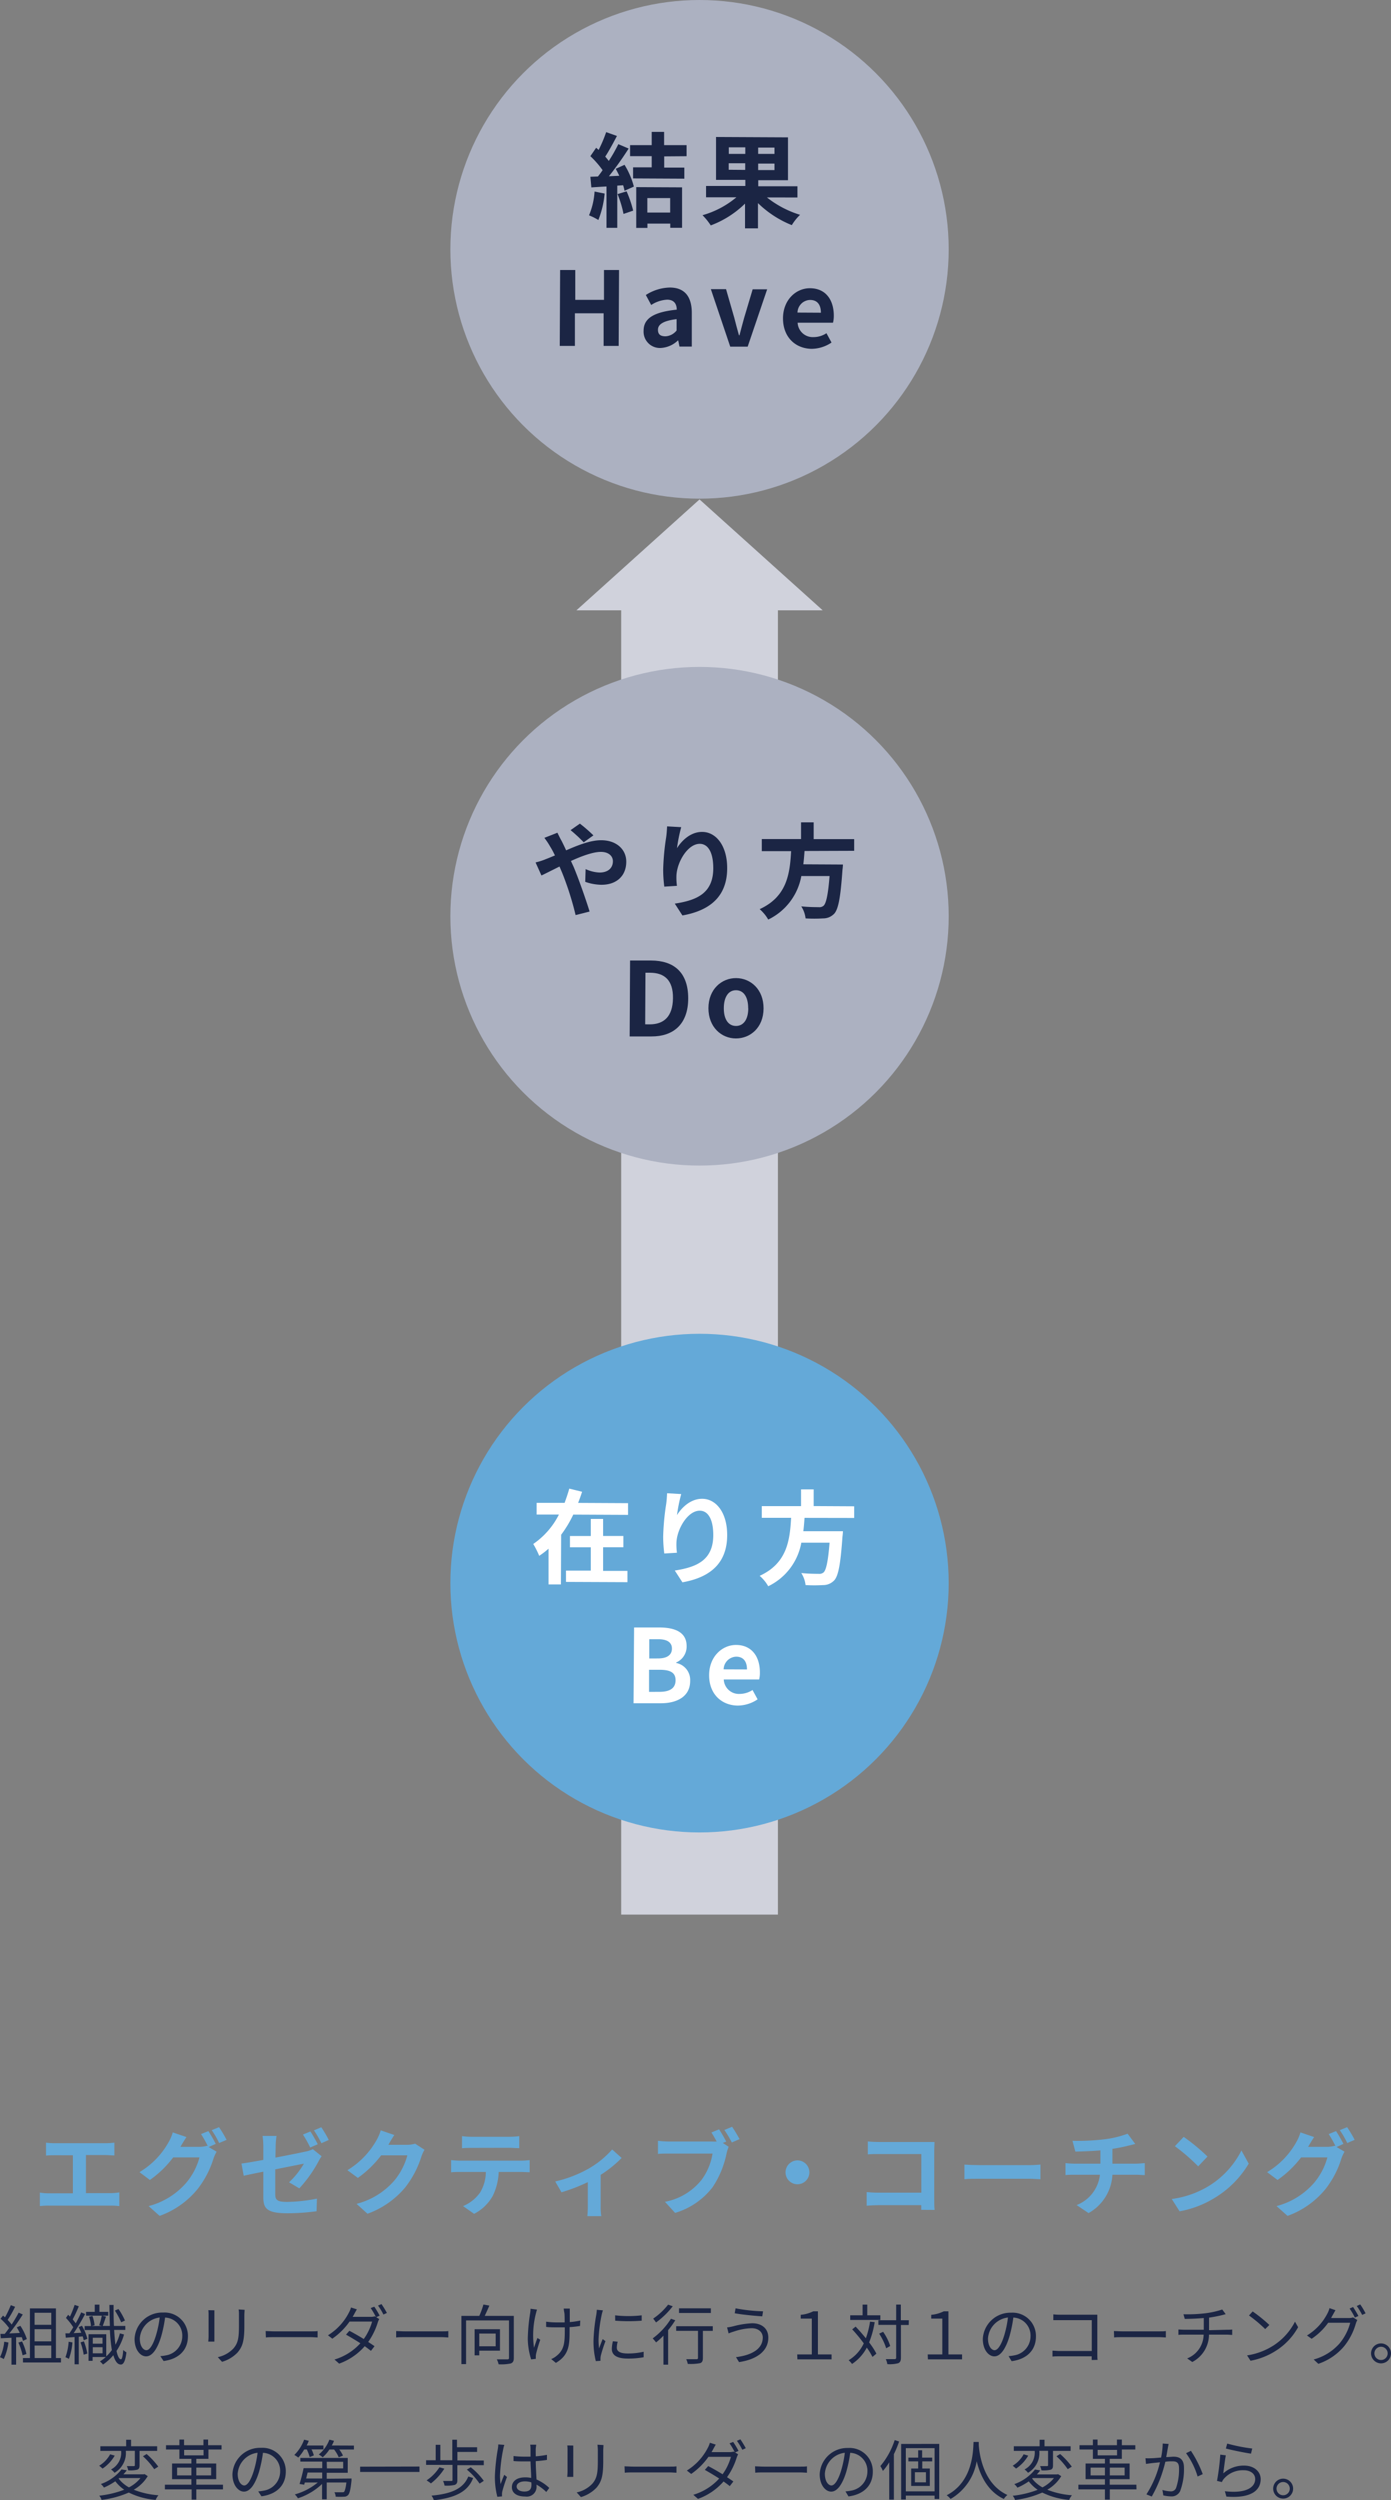 <svg xmlns="http://www.w3.org/2000/svg" width="298.45" height="536.04" viewBox="0 0 298.45 536.04"><rect x="0" y="0" width="298.45" height="536.04" fill="#808080" stroke="none"/><defs><style>.cls-1{fill:#d0d2dc;}.cls-2{fill:#64a9d8;}.cls-3{fill:#fff;}.cls-4{fill:#acb1c1;}.cls-5{fill:#1b2544;}</style></defs><g id="レイヤー_2" data-name="レイヤー 2"><g id="アウトライン"><rect class="cls-1" x="133.28" y="128.94" width="33.63" height="281.56"/><polygon class="cls-1" points="150.09 107.08 123.67 130.86 176.52 130.86 150.09 107.08"/><circle class="cls-2" cx="150.09" cy="339.43" r="53.46"/><path class="cls-3" d="M134.75,322.29v2.51L123,324.74a25.27,25.27,0,0,1-2.6,4.32l-.05,10.65h-2.66l0-7.66a16.23,16.23,0,0,1-2,1.53,18.3,18.3,0,0,0-1.28-2.54,16.72,16.72,0,0,0,5.51-6.31l-4.78,0v-2.51l6,0c.37-1,.71-2,1-3.05l2.75.67c-.25.81-.54,1.6-.85,2.39Zm-5.35,14.52,5.22,0,0,2.42-13.18-.06,0-2.42,5.32,0,0-5-4.47,0v-2.42l4.47,0,0-3.66,2.64,0,0,3.65,4.35,0v2.42l-4.35,0Z"/><path class="cls-3" d="M146.16,320.34a34.93,34.93,0,0,0-.91,4.51c1.05-1.67,2.95-3.51,5.41-3.5,3,0,5.38,3,5.36,7.8,0,6.16-3.83,9.09-9.6,10.11l-1.64-2.53c4.84-.73,8.24-2.3,8.26-7.58,0-3.36-1.09-5.24-2.9-5.25-2.57,0-4.83,3.85-5,6.71a13.3,13.3,0,0,0,.1,2.31l-2.71.16a28.7,28.7,0,0,1-.24-3.63,53,53,0,0,1,.65-7c.11-.79.16-1.67.19-2.29Z"/><path class="cls-3" d="M172.62,325.44c-.07.95-.14,1.92-.26,2.86l8.5,0a10.68,10.68,0,0,1-.1,1.15c-.42,6-.89,8.44-1.78,9.4a3.25,3.25,0,0,1-2.38,1,31.65,31.65,0,0,1-3.76,0,6,6,0,0,0-.92-2.58c1.52.16,3.06.17,3.7.17a1.44,1.44,0,0,0,1.06-.28c.57-.48,1-2.39,1.31-6.4l-6.06,0a12.89,12.89,0,0,1-7.1,9.34,8.39,8.39,0,0,0-1.84-2.23c5.95-2.72,6.48-7.73,6.75-12.44l-6.29,0v-2.51l8.42,0,0-3.59,2.71,0,0,3.58,8.69.05v2.5Z"/><path class="cls-3" d="M136.05,348.94l5.39,0c3.35,0,5.89,1,5.88,4a3.71,3.71,0,0,1-2.24,3.51v.1a3.71,3.71,0,0,1,3,3.87c0,3.28-2.75,4.78-6.34,4.77l-5.81,0Zm5.46,13.8c2.22,0,3.43-.78,3.44-2.47s-1.18-2.25-3.42-2.26l-2.27,0,0,4.74Zm-.34-7.16c2.07,0,3-.82,3-2.12s-1-2-2.92-2h-1.94l0,4.13Z"/><path class="cls-3" d="M152.15,359.16c0-4,2.83-6.48,5.77-6.47,3.39,0,5.14,2.52,5.12,5.93a5.87,5.87,0,0,1-.16,1.47l-7.59,0a3.24,3.24,0,0,0,3.4,3.1,5.14,5.14,0,0,0,2.77-.84l1.09,2a7.72,7.72,0,0,1-4.32,1.34C154.8,365.62,152.13,363.21,152.15,359.16Zm8.12-1.22c0-1.67-.73-2.73-2.31-2.74a2.79,2.79,0,0,0-2.7,2.72Z"/><circle class="cls-4" cx="150.09" cy="196.45" r="53.46"/><path class="cls-5" d="M119.6,178.54c.19.4.63,1.31.87,1.7.32.64.67,1.35,1,2.08,2.65-1.16,5.29-2.18,7.51-2.17,3.39,0,5.41,2.08,5.39,4.61,0,3.05-2.11,5-5.45,4.94a10.8,10.8,0,0,1-3.35-.63l.08-2.73a7.87,7.87,0,0,0,3,.74c1.67,0,2.85-.86,2.85-2.43,0-1.12-.93-2-2.58-2s-4.08.88-6.42,1.95l.61,1.34c1,2.38,2.65,7.05,3.39,9.5l-3,.76a65.33,65.33,0,0,0-2.88-9.06l-.57-1.35c-1.56.77-3,1.51-3.88,1.92l-1.26-2.8a12.88,12.88,0,0,0,2.16-.69c.64-.24,1.3-.52,2-.81-.33-.66-.63-1.28-1-1.85a16.71,16.71,0,0,0-1.27-1.92Zm5.64,2.06a31.36,31.36,0,0,0-2.82-2.61l2-1.4a33,33,0,0,1,2.9,2.52Z"/><path class="cls-5" d="M146.16,177.35a34.93,34.93,0,0,0-.91,4.51c1.05-1.67,2.95-3.51,5.41-3.49,3,0,5.38,3,5.36,7.79,0,6.16-3.83,9.09-9.6,10.12l-1.64-2.54c4.84-.72,8.24-2.29,8.26-7.57,0-3.37-1.09-5.24-2.9-5.25-2.57,0-4.83,3.85-5,6.7a13.27,13.27,0,0,0,.1,2.31l-2.71.17a29,29,0,0,1-.24-3.63,52.87,52.87,0,0,1,.65-7c.11-.8.16-1.68.19-2.29Z"/><path class="cls-5" d="M172.62,182.46c-.07.94-.14,1.91-.26,2.85l8.5.05a10.56,10.56,0,0,1-.1,1.14c-.42,6-.89,8.44-1.78,9.41a3.24,3.24,0,0,1-2.38,1,31.65,31.65,0,0,1-3.76,0,6,6,0,0,0-.92-2.58c1.52.16,3.06.17,3.7.17a1.4,1.4,0,0,0,1.06-.28c.57-.48,1-2.39,1.31-6.39l-6.06,0a12.89,12.89,0,0,1-7.1,9.33,8.55,8.55,0,0,0-1.84-2.23c5.95-2.72,6.48-7.73,6.75-12.44l-6.29,0V179.9l8.42,0,0-3.58h2.71l0,3.59,8.69,0v2.51Z"/><path class="cls-5" d="M135.19,205.94l4.47,0c5,0,8,2.61,8,8.11s-3.12,8.19-7.91,8.17l-4.65,0Zm4.2,13.69c3,0,4.94-1.61,5-5.57s-1.87-5.48-4.9-5.5h-1l-.06,11.06Z"/><path class="cls-5" d="M152,216.17c0-4.11,2.87-6.48,5.95-6.46s5.9,2.4,5.88,6.52-2.87,6.43-5.95,6.42S152,220.24,152,216.17Zm8.53,0c0-2.33-.92-3.85-2.6-3.86s-2.62,1.5-2.63,3.84.93,3.81,2.6,3.82S160.54,218.52,160.55,216.21Z"/><circle class="cls-4" cx="150.09" cy="53.46" r="53.46"/><path class="cls-5" d="M129.73,41.5a20.18,20.18,0,0,1-1.35,5.67,12.35,12.35,0,0,0-2-1,15.68,15.68,0,0,0,1.19-5.1ZM134,35.34A17.25,17.25,0,0,1,136,40l-2,.91a10.91,10.91,0,0,0-.3-1.19l-1.26.08,0,9.05h-2.31l0-8.87c-1.19.06-2.29.14-3.25.2l-.21-2.28,1.62-.06c.34-.42.69-.88,1-1.36a20.71,20.71,0,0,0-2.62-3l1.24-1.8.53.47a29.65,29.65,0,0,0,1.62-3.82l2.31.82c-.8,1.52-1.71,3.21-2.51,4.43.28.31.54.65.76.93a35.36,35.36,0,0,0,2.05-3.6l2.21.94a69.36,69.36,0,0,1-4.23,5.94l2.22-.1c-.23-.51-.5-1-.76-1.5Zm.44,5.68a24.75,24.75,0,0,1,1.41,4.14l-2.07.71a22.79,22.79,0,0,0-1.28-4.25Zm8.07-7.49,0,2.4,4.32,0,0,2.38-11-.06,0-2.37,4,0v-2.4l-4.64,0V31.12l4.64,0,0-2.84h2.66v2.84l4.82,0,0,2.37Zm-6,6.59,9.83.05,0,8.67h-2.53v-.9l-4.9,0v.93l-2.4,0Zm2.38,2.35v3.1l4.9,0,0-3.1Z"/><path class="cls-5" d="M164.55,42.33a21.68,21.68,0,0,0,7.11,3.73,10.68,10.68,0,0,0-1.77,2.21,22.21,22.21,0,0,1-7.26-4.72l0,5.41h-2.78l0-5.3a21.1,21.1,0,0,1-7.35,4.67,13.71,13.71,0,0,0-1.77-2.19A19.57,19.57,0,0,0,158,42.3l-6.51,0V39.87l8.43,0v-1.3l-6.29,0,0-9.2,15.44.08,0,9.19-6.38,0v1.3l8.41,0,0,2.4Zm-4.66-5.9V35h-3.54v1.4ZM156.37,33l3.54,0V31.59l-3.54,0Zm9.8,2.07h-3.5v1.4l3.5,0Zm0-3.43-3.5,0V33l3.5,0Z"/><path class="cls-5" d="M120.18,57.89h3.25l0,6.4,6.16,0,0-6.4,3.23,0-.08,16.28-3.23,0,0-7-6.16,0,0,7H120.1Z"/><path class="cls-5" d="M138.09,70.91c0-2.64,2.15-4,7.11-4.52,0-1.21-.57-2.14-2.08-2.14a7,7,0,0,0-3.4,1.14l-1.15-2.14a9.86,9.86,0,0,1,5.15-1.6c3.13,0,4.72,1.9,4.71,5.46l0,7.2-2.64,0L145.52,73h-.07a5.77,5.77,0,0,1-3.73,1.61A3.5,3.5,0,0,1,138.09,70.91Zm7.08,0,0-2.49c-3,.38-4,1.19-4,2.29s.68,1.39,1.62,1.4A3.29,3.29,0,0,0,145.17,70.86Z"/><path class="cls-5" d="M152.52,62l3.26,0,1.77,6.15c.3,1.21.65,2.49,1,3.74h.11c.32-1.25.67-2.52,1-3.73l1.83-6.13h3.11l-4.18,12.3h-3.74Z"/><path class="cls-5" d="M168,68.26c0-4,2.83-6.48,5.78-6.46,3.39,0,5.13,2.51,5.12,5.92a6.22,6.22,0,0,1-.17,1.47l-7.59,0a3.24,3.24,0,0,0,3.4,3.09,5,5,0,0,0,2.78-.84l1.09,2a7.7,7.7,0,0,1-4.32,1.35C170.67,74.72,168,72.31,168,68.26Zm8.13-1.21c0-1.68-.74-2.74-2.32-2.74a2.77,2.77,0,0,0-2.7,2.71Z"/><path class="cls-2" d="M23.74,470.22a11.72,11.72,0,0,0,1.86-.16V473a15.51,15.51,0,0,0-1.86-.1H10.55a16.71,16.71,0,0,0-2,.1v-2.9a10.8,10.8,0,0,0,2,.16h5.09v-8.16H11.77c-.53,0-1.4,0-1.9.08V459.4a14.68,14.68,0,0,0,1.9.12H22.66c.6,0,1.3-.06,1.88-.12v2.74c-.6,0-1.3-.08-1.88-.08H18.44v8.16Z"/><path class="cls-2" d="M44.78,460.34l1.7,1a8.47,8.47,0,0,0-.66,1.42,20.18,20.18,0,0,1-3.5,6.68,18.6,18.6,0,0,1-8.07,5.66L31.89,473a16,16,0,0,0,8.07-5,14.15,14.15,0,0,0,2.84-5.44H37.16a22.21,22.21,0,0,1-5,4.84l-2.24-1.68a17.16,17.16,0,0,0,6.25-6.42,9.16,9.16,0,0,0,.9-2.1l2.94,1c-.48.7-1,1.6-1.24,2l-.06.1h4a6.3,6.3,0,0,0,1.74-.24l.14.08a23.19,23.19,0,0,0-1.46-2.58l1.58-.64a29.28,29.28,0,0,1,1.58,2.74ZM47,456.08a28.56,28.56,0,0,1,1.62,2.72l-1.6.68a19,19,0,0,0-1.6-2.76Z"/><path class="cls-2" d="M59.1,462.6c2.9-.54,5.7-1.12,6.6-1.32a5.86,5.86,0,0,0,1.42-.48L69,462.3c-.18.28-.46.72-.64,1.08a28.12,28.12,0,0,1-4.14,5.82l-2.2-1.3a17.23,17.23,0,0,0,3.18-4l-6.14,1.22v5.3c0,1.24.36,1.68,2.54,1.68A34.55,34.55,0,0,0,68,471.4l-.08,2.7a47.08,47.08,0,0,1-6.22.44c-4.54,0-5.2-1.1-5.2-3.46v-5.46c-1.79.36-3.37.68-4.21.88l-.48-2.62c.94-.12,2.7-.42,4.69-.78v-2.84a15.35,15.35,0,0,0-.17-2.3h3a15.11,15.11,0,0,0-.18,2.3Zm7.46-2.16A25.46,25.46,0,0,0,65,457.66l1.6-.66c.5.74,1.2,2,1.58,2.74Zm2.4-.92a23.6,23.6,0,0,0-1.6-2.76l1.58-.66a26.61,26.61,0,0,1,1.6,2.72Z"/><path class="cls-2" d="M91.08,460.92a8,8,0,0,0-.66,1.44A20.87,20.87,0,0,1,86.94,469a18.82,18.82,0,0,1-8.09,5.64l-2.35-2.12a16,16,0,0,0,8.06-4.94,14.22,14.22,0,0,0,2.84-5.46H81.78a22.85,22.85,0,0,1-5,4.84l-2.24-1.66a17.57,17.57,0,0,0,6.25-6.44,9.62,9.62,0,0,0,.9-2.1l2.92,1c-.48.7-1,1.6-1.22,2l-.06.1h4a6.41,6.41,0,0,0,1.74-.24Z"/><path class="cls-2" d="M111.82,463.26a15.39,15.39,0,0,0,1.82-.12v2.6c-.5,0-1.26-.06-1.82-.06H107a12.69,12.69,0,0,1-1.28,5.14,9.6,9.6,0,0,1-4,3.84L99.35,473A8.39,8.39,0,0,0,103,470.1a8.59,8.59,0,0,0,1.24-4.42H98.71c-.58,0-1.36,0-1.92.08v-2.62c.6.06,1.3.12,1.92.12Zm-10.55-2.74c-.69,0-1.53,0-2.14.08V458a14.9,14.9,0,0,0,2.12.14h8a15.67,15.67,0,0,0,2.16-.14v2.58c-.7,0-1.46-.08-2.16-.08Z"/><path class="cls-2" d="M133.38,462.68a25,25,0,0,1-4.5,3.62V473a11.14,11.14,0,0,0,.14,2.16h-3a20.91,20.91,0,0,0,.1-2.16v-5.14a37.57,37.57,0,0,1-5.65,2.18l-1.34-2.32a26.79,26.79,0,0,0,7.07-2.7,19.91,19.91,0,0,0,5.14-4.16Z"/><path class="cls-2" d="M155.08,459.46l1.26.82a10.1,10.1,0,0,0-.44,1.38,20.19,20.19,0,0,1-3,7.28,15.81,15.81,0,0,1-8.05,5.52l-2.18-2.38a13.14,13.14,0,0,0,7.85-4.7,12.84,12.84,0,0,0,2.36-5.64h-9.33c-.92,0-1.86,0-2.38.08V459a22.27,22.27,0,0,0,2.38.16h9.27a8.39,8.39,0,0,0,.94,0c-.34-.66-.74-1.36-1.12-1.94l1.64-.68a26.38,26.38,0,0,1,1.54,2.64Zm2-3.46c.5.72,1.22,1.94,1.6,2.64l-1.66.72a23.71,23.71,0,0,0-1.6-2.68Z"/><path class="cls-2" d="M171.1,463.2a2.56,2.56,0,1,1-2.56,2.56A2.58,2.58,0,0,1,171.1,463.2Z"/><path class="cls-2" d="M197.66,473.8c0-.32,0-.66,0-1h-9.13c-.78,0-1.92.06-2.58.12V470c.7.06,1.61.12,2.51.12h9.22v-8.28h-9c-.83,0-1.92,0-2.48.08v-2.78c.74.08,1.78.12,2.48.12h10.07c.58,0,1.42,0,1.76,0,0,.46-.06,1.26-.06,1.84v10.36c0,.7,0,1.76.08,2.36Z"/><path class="cls-2" d="M206.93,464.1c.72.06,2.18.12,3.23.12H220.9c.92,0,1.82-.08,2.34-.12v3.14c-.48,0-1.5-.1-2.34-.1H210.16c-1.15,0-2.49,0-3.23.1Z"/><path class="cls-2" d="M243.8,463.9c.42,0,1.38-.08,1.82-.12v2.58c-.54,0-1.22-.08-1.76-.08h-5.18a10,10,0,0,1-5.12,8.22L231,472.78a7.91,7.91,0,0,0,5-6.5h-5.51c-.61,0-1.36,0-1.88.08v-2.58a17.43,17.43,0,0,0,1.85.12h5.64v-2.84c-1.92.16-4,.22-5.37.26l-.62-2.32a47.33,47.33,0,0,0,6.83-.32,21.68,21.68,0,0,0,5-1.2l1.64,2.2-1.54.38a32.29,32.29,0,0,1-3.36.66v3.18Z"/><path class="cls-2" d="M259.08,468.86a19,19,0,0,0,7.28-7.78l1.56,2.82a21.27,21.27,0,0,1-7.4,7.4,21.64,21.64,0,0,1-7.43,2.82l-1.68-2.64A20.6,20.6,0,0,0,259.08,468.86Zm0-6.48-2,2.1a41,41,0,0,0-5-4.32l1.89-2A42,42,0,0,1,259.08,462.38Z"/><path class="cls-2" d="M286.78,460.34l1.7,1a8.47,8.47,0,0,0-.66,1.42,20.18,20.18,0,0,1-3.5,6.68,18.6,18.6,0,0,1-8.07,5.66L273.89,473a16,16,0,0,0,8.07-5,14.15,14.15,0,0,0,2.84-5.44h-5.64a22.21,22.21,0,0,1-5.05,4.84l-2.24-1.68a17.24,17.24,0,0,0,6.25-6.42,9.16,9.16,0,0,0,.9-2.1l2.94,1c-.48.7-1,1.6-1.24,2l-.06.1h4a6.3,6.3,0,0,0,1.74-.24l.14.08a23.19,23.19,0,0,0-1.46-2.58l1.58-.64a29.28,29.28,0,0,1,1.58,2.74Zm2.26-4.26a28.56,28.56,0,0,1,1.62,2.72l-1.6.68a19,19,0,0,0-1.6-2.76Z"/><path class="cls-5" d="M1.81,502.25a12.46,12.46,0,0,1-1,3.55,4,4,0,0,0-.81-.39,10,10,0,0,0,.91-3.33Zm1.65-1.12V507h-1v-5.77l-2.29.11-.08-.94.92,0c.31-.37.63-.8.94-1.25a12.12,12.12,0,0,0-1.83-2l.53-.67c.14.11.28.24.42.37a20.59,20.59,0,0,0,1.25-2.61l.92.35a22.52,22.52,0,0,1-1.6,2.81,9.86,9.86,0,0,1,.86,1c.57-.88,1.11-1.79,1.5-2.55l.89.39A44.47,44.47,0,0,1,2,500.3l2.25-.1A13.48,13.48,0,0,0,3.6,499l.77-.33a11.54,11.54,0,0,1,1.39,2.84l-.83.39a6,6,0,0,0-.26-.79Zm1.27.89a11.73,11.73,0,0,1,.94,2.69l-.82.28a14.14,14.14,0,0,0-.9-2.72Zm8.35,3.56v.95H4.93v-.95H6.42V494.93H12v10.65Zm-5.66-9.71v2.58H11v-2.58ZM11,499.39H7.42V502H11Zm-3.56,6.19H11V502.9H7.42Z"/><path class="cls-5" d="M15.54,502.23a12.85,12.85,0,0,1-.76,3.53,3.89,3.89,0,0,0-.74-.35,12.06,12.06,0,0,0,.69-3.33Zm2.05-3.57a11.14,11.14,0,0,1,1.16,2.79l-.79.32a6.11,6.11,0,0,0-.22-.83l-.84.07v5.91H16v-5.84l-1.89.14-.08-.94.86,0c.27-.38.55-.82.83-1.3a13.42,13.42,0,0,0-1.57-2l.48-.68.38.39a20.17,20.17,0,0,0,1-2.51l.9.31a30.61,30.61,0,0,1-1.31,2.8c.24.29.46.59.65.85.44-.81.87-1.65,1.17-2.35l.84.35a42.27,42.27,0,0,1-2.45,4.1l1.63-.08a9.54,9.54,0,0,0-.58-1.2ZM18,502a13.33,13.33,0,0,1,.73,2.62l-.77.24a13.9,13.9,0,0,0-.68-2.64Zm8.61-1.47A12.21,12.21,0,0,1,25,504.05c.24,1.12.56,1.77.95,1.8.23,0,.41-.75.49-2a3.3,3.3,0,0,0,.69.51c-.25,2.06-.71,2.62-1.2,2.61-.75,0-1.25-.76-1.61-2a10.57,10.57,0,0,1-2.22,2,4.12,4.12,0,0,0-.66-.66,8,8,0,0,0,1.26-.95H19.87v.82H19v-5.71h3.8v4.75a8.53,8.53,0,0,0,1.2-1.35,37,37,0,0,1-.42-4.3H18.16v-.85h1.36a8.21,8.21,0,0,0-.42-2l.73-.17a7.54,7.54,0,0,1,.46,2l-.6.16h2.17l-.58-.16a13.55,13.55,0,0,0,.56-2.06H18.47v-.81h1.86v-1.55h1v1.55h1.89v.81H21.9l.84.21c-.24.69-.48,1.49-.71,2h1.55c-.06-1.39-.08-2.9-.11-4.51h.9c0,1.61,0,3.13.08,4.51h2.44v.85h-2.4c.07,1.19.16,2.27.28,3.17a10.32,10.32,0,0,0,.95-2.43Zm-6.7.7v1.27H22v-1.27Zm2.1,3.33v-1.3h-2.1v1.3ZM26,497.92a16.11,16.11,0,0,0-1.35-2.52l.77-.33a13.45,13.45,0,0,1,1.39,2.47Z"/><path class="cls-5" d="M34.4,505.17a9.05,9.05,0,0,0,1.19-.16,4.17,4.17,0,0,0,3.52-4.11,3.85,3.85,0,0,0-3.69-4,28.56,28.56,0,0,1-.82,4c-.86,2.85-2,4.32-3.25,4.32s-2.48-1.43-2.48-3.71A5.92,5.92,0,0,1,35,495.83a5,5,0,0,1,5.32,5.1c0,2.91-1.92,4.86-5.22,5.29Zm-.91-4.53a22,22,0,0,0,.77-3.75A4.84,4.84,0,0,0,30,501.38c0,1.75.81,2.52,1.41,2.52S32.78,503,33.49,500.64Z"/><path class="cls-5" d="M46,495.34c0,.27,0,.67,0,1V501c0,.35,0,.81,0,1.06H44.69c0-.21.06-.66.06-1.08v-4.66c0-.25,0-.74-.06-1Zm6.48-.1c0,.34-.05.74-.05,1.21v2.27c0,3.36-.45,4.46-1.46,5.67a7.49,7.49,0,0,1-3.33,2l-.91-1a6.46,6.46,0,0,0,3.36-1.87c1-1.16,1.18-2.29,1.18-4.94v-2.21c0-.47,0-.87-.08-1.21Z"/><path class="cls-5" d="M57,499.79c.42,0,1.16.07,1.95.07h7.68c.7,0,1.2,0,1.51-.07v1.38c-.28,0-.87-.07-1.5-.07H59c-.77,0-1.51,0-1.95.07Z"/><path class="cls-5" d="M80.31,494.57a19.89,19.89,0,0,1,1.15,1.92l-.74.33.65.4a4.46,4.46,0,0,0-.32.74A14.63,14.63,0,0,1,79,502.13c.53.34,1,.66,1.36.91l-.77,1c-.33-.27-.8-.6-1.33-1a13.24,13.24,0,0,1-5.49,3.74l-1-.88a12.23,12.23,0,0,0,5.55-3.49c-1.11-.71-2.3-1.41-3.08-1.85l.72-.82c.82.42,2,1.09,3.09,1.76a11.88,11.88,0,0,0,1.79-3.74H75a14.66,14.66,0,0,1-3.7,3.67l-.93-.73a12.31,12.31,0,0,0,4.49-4.86,5,5,0,0,0,.45-1.1l1.26.4c-.22.37-.47.83-.61,1.1l-.3.51h3.82a2.91,2.91,0,0,0,.93-.12l.24.14a15.36,15.36,0,0,0-1.12-1.91Zm1.54-.56a18.64,18.64,0,0,1,1.16,1.9l-.74.34a14,14,0,0,0-1.16-1.92Z"/><path class="cls-5" d="M85,499.79c.42,0,1.16.07,2,.07h7.68c.7,0,1.2,0,1.51-.07v1.38c-.28,0-.87-.07-1.5-.07H87c-.77,0-1.51,0-2,.07Z"/><path class="cls-5" d="M110.24,505.54c0,.68-.15,1-.64,1.2a10,10,0,0,1-2.62.18,4.81,4.81,0,0,0-.38-1.06c1,0,2,0,2.27,0s.34-.09.34-.35v-8H100v9.37H99V496.54h3.83a15.32,15.32,0,0,0,.89-2.43l1.28.22c-.31.74-.68,1.54-1,2.21h6.24ZM102.83,504v1h-1V499.4h5.44V504Zm0-3.67v2.73h3.52v-2.73Z"/><path class="cls-5" d="M115.22,495.19c-.08.25-.18.63-.25.89a18.88,18.88,0,0,0-.39,7.3c.19-.59.47-1.41.73-2.1l.61.38a31.37,31.37,0,0,0-.89,3,2.94,2.94,0,0,0-.07.62l0,.47-1,.12a15.41,15.41,0,0,1-.72-4.4,39,39,0,0,1,.51-5.54,5.36,5.36,0,0,0,.08-.92Zm9.23,3.51a20.63,20.63,0,0,1-2.24.25v.48c0,3.19,0,5.45-2.94,7.19l-1-.82a4.5,4.5,0,0,0,1.36-.87c1.48-1.28,1.55-2.84,1.55-5.51V499c-.59,0-1.19,0-1.76,0s-1.64,0-2.24-.1v-1.12a15,15,0,0,0,2.22.16c.58,0,1.16,0,1.75,0,0-.87,0-1.8-.08-2.15s-.09-.61-.13-.82h1.31c0,.23,0,.5,0,.81s0,1.22,0,2.09a15.55,15.55,0,0,0,2.25-.33Z"/><path class="cls-5" d="M129.36,495.35c-.08.24-.21.69-.26.94a31.64,31.64,0,0,0-.68,5.31,13.7,13.7,0,0,0,.12,1.91c.23-.63.54-1.45.77-2l.6.45a28.58,28.58,0,0,0-1,3.11,3.57,3.57,0,0,0-.07.61l0,.49-1,.07a17.41,17.41,0,0,1-.5-4.45,38.22,38.22,0,0,1,.61-5.56,9,9,0,0,0,.1-1Zm3.17,6.73a5,5,0,0,0-.19,1.27c0,.63.43,1.25,2.33,1.25a14.61,14.61,0,0,0,3.43-.37l0,1.18a18.34,18.34,0,0,1-3.46.28c-2.33,0-3.37-.77-3.37-2.07a7.78,7.78,0,0,1,.23-1.64Zm-.55-5.66a24.69,24.69,0,0,0,5.7,0v1.15a35.9,35.9,0,0,1-5.68,0Z"/><path class="cls-5" d="M144.89,497.48a18.65,18.65,0,0,1-1.54,2.12V507h-1v-6.22a15.9,15.9,0,0,1-1.58,1.45,11.13,11.13,0,0,0-.73-.86,15.37,15.37,0,0,0,3.92-4.22Zm-.55-3a17.32,17.32,0,0,1-3.58,3.47c-.16-.22-.44-.63-.62-.82a14.19,14.19,0,0,0,3.21-3Zm8.59,5.28h-2.12v5.78c0,.65-.15,1-.61,1.14a10.91,10.91,0,0,1-2.64.15,3.84,3.84,0,0,0-.33-1c1,0,1.92,0,2.18,0s.35-.07.35-.31v-5.77h-4.68v-1h7.85Zm-.41-3.84h-6.83v-1h6.83Z"/><path class="cls-5" d="M161.27,499.18a12.8,12.8,0,0,0-3.78.71,10.31,10.31,0,0,0-1.16.41L156,499c.37,0,.85-.13,1.26-.21a18.6,18.6,0,0,1,4.14-.67c2,0,3.45,1.1,3.45,3.08,0,3-2.68,4.72-6.28,5.25l-.66-1.06c3.37-.42,5.75-1.74,5.75-4.23C163.64,500,162.7,499.18,161.27,499.18Zm2.45-3.62-.17,1.08c-1.54-.1-4.34-.37-5.91-.66l.18-1.06A36.76,36.76,0,0,0,163.72,495.56Z"/><path class="cls-5" d="M171.05,504.8h3.13v-7.68H171.8v-.81a7.48,7.48,0,0,0,2.69-.75h1v9.24h2.93v1.06h-7.33Z"/><path class="cls-5" d="M187.67,497.88a20,20,0,0,1-1.19,4.35,16.79,16.79,0,0,1,1.56,2.4l-.84.71a16.77,16.77,0,0,0-1.22-2,9.57,9.57,0,0,1-3.17,3.51,4.81,4.81,0,0,0-.73-.8,8.27,8.27,0,0,0,3.25-3.62,33.93,33.93,0,0,0-2.48-3l.73-.59c.73.76,1.5,1.64,2.2,2.51a18.55,18.55,0,0,0,.89-3.58Zm1.22-.47h-6.47v-1h2.66v-2.29h1v2.29h2.81Zm6.08,1.08H193.3v7c0,.7-.16,1-.58,1.2a7.31,7.31,0,0,1-2.33.2,4.06,4.06,0,0,0-.34-1.08c.89,0,1.66,0,1.9,0s.33-.09.33-.34v-7h-3.82v-1h3.82v-3.36h1v3.36H195Zm-4.83,5a12.74,12.74,0,0,0-1.51-3.14l.85-.39A10.93,10.93,0,0,1,191,503Z"/><path class="cls-5" d="M199.05,504.8h3.13v-7.68H199.8v-.81a7.48,7.48,0,0,0,2.69-.75h1v9.24h2.93v1.06h-7.33Z"/><path class="cls-5" d="M216.4,505.17a9.05,9.05,0,0,0,1.19-.16,4.17,4.17,0,0,0,3.52-4.11,3.85,3.85,0,0,0-3.69-4,28.56,28.56,0,0,1-.82,4c-.86,2.85-2,4.32-3.25,4.32s-2.48-1.43-2.48-3.71a5.92,5.92,0,0,1,6.08-5.65,5,5,0,0,1,5.32,5.1c0,2.91-1.92,4.86-5.22,5.29Zm-.91-4.53a22,22,0,0,0,.77-3.75,4.84,4.84,0,0,0-4.28,4.49c0,1.75.81,2.52,1.41,2.52S214.78,503,215.49,500.64Z"/><path class="cls-5" d="M234.23,506c0-.16,0-.45,0-.79H227.4c-.57,0-1.2,0-1.58.06V504c.36,0,1,.07,1.56.07h6.87v-6.61h-6.71c-.51,0-1.2,0-1.54,0v-1.25a13.3,13.3,0,0,0,1.53.08h6.91l1,0c0,.32,0,.75,0,1.09v7.23c0,.5,0,1.13.06,1.36Z"/><path class="cls-5" d="M239,499.79c.42,0,1.16.07,1.95.07h7.68c.7,0,1.2,0,1.51-.07v1.38c-.28,0-.87-.07-1.5-.07H241c-.77,0-1.51,0-1.95.07Z"/><path class="cls-5" d="M263.28,499.51c.3,0,.81,0,1.1-.05v1.16c-.3,0-.73-.06-1.08-.06h-3.9a6.65,6.65,0,0,1-3.59,5.87l-1.09-.77a5.57,5.57,0,0,0,3.53-5.1h-4.16c-.45,0-.93,0-1.25.06v-1.16c.31,0,.8.05,1.22.05h4.22V497c-1.42.13-3,.18-4.08.19l-.28-1a32.18,32.18,0,0,0,4.71-.21,18.52,18.52,0,0,0,3.61-.81l.74,1-.8.21c-.68.18-1.76.39-2.77.54v2.69Z"/><path class="cls-5" d="M273.17,502.93a13.18,13.18,0,0,0,4.68-5.15l.67,1.19a14,14,0,0,1-4.7,5,15.16,15.16,0,0,1-5.51,2.19l-.74-1.15A14.48,14.48,0,0,0,273.17,502.93Zm-.82-4.44-.89.88a30.24,30.24,0,0,0-3.48-2.92l.79-.86A31.42,31.42,0,0,1,272.35,498.49Z"/><path class="cls-5" d="M289.4,497a2.54,2.54,0,0,0,.91-.13l.92.56a4.86,4.86,0,0,0-.32.74,13.69,13.69,0,0,1-2.48,4.84,12.45,12.45,0,0,1-5.57,3.81l-1-.93a11.26,11.26,0,0,0,5.61-3.51,11.43,11.43,0,0,0,2.23-4.37h-4.73a13.44,13.44,0,0,1-3.55,3.44l-1-.71a11.79,11.79,0,0,0,4.4-4.74,4.85,4.85,0,0,0,.43-1.12l1.29.44c-.22.36-.47.84-.62,1.09s-.21.39-.32.59Zm.91-2.36c.35.51.85,1.35,1.15,1.92l-.76.34a15,15,0,0,0-1.13-1.93Zm1.54-.56A17.72,17.72,0,0,1,293,496l-.74.33a14.48,14.48,0,0,0-1.16-1.91Z"/><path class="cls-5" d="M298.45,504.57a2.14,2.14,0,1,1-2.14-2.13A2.14,2.14,0,0,1,298.45,504.57Zm-.72,0a1.42,1.42,0,1,0-1.42,1.43A1.41,1.41,0,0,0,297.73,504.57Z"/><path class="cls-5" d="M24.61,526.5A8.26,8.26,0,0,1,22,529.28a8.29,8.29,0,0,0-.72-.61,6.54,6.54,0,0,0,2.35-2.45Zm7.09,4.4a8.24,8.24,0,0,1-3,2.91A17.69,17.69,0,0,0,34,535a3.39,3.39,0,0,0-.6,1,16.13,16.13,0,0,1-5.77-1.58A21.2,21.2,0,0,1,21.8,536a2.48,2.48,0,0,0-.51-.91,21.15,21.15,0,0,0,5.36-1.28A8.25,8.25,0,0,1,24.74,532a13.38,13.38,0,0,1-2.44,1.35,3.23,3.23,0,0,0-.66-.76,9.76,9.76,0,0,0,4.44-3.13l1.13.19c-.23.3-.47.58-.73.86h4.34l.2-.05ZM26,525.49H21.53v-1h5.54v-1.39h1.05v1.39h5.6v1H29.94v3.08c0,.52-.09.78-.48.95a6.85,6.85,0,0,1-1.95.14,4.17,4.17,0,0,0-.29-.91c.7,0,1.3,0,1.48,0s.23-.06.23-.21v-3.07H27v.08a4.88,4.88,0,0,1-2.43,4.63,3.38,3.38,0,0,0-.75-.71A4.06,4.06,0,0,0,26,525.56Zm-.54,5.94a7,7,0,0,0,2.21,1.88,7.77,7.77,0,0,0,2.47-2h-4.6Zm6-5.27a16.52,16.52,0,0,1,2.5,2.7l-.87.55a15.49,15.49,0,0,0-2.42-2.77Z"/><path class="cls-5" d="M47.84,533.74H42.12v2.2h-1v-2.2H35.38v-1h5.69v-1.19H36.92v-3.36h4.15v-1H38.49v-2H35.62v-.92h2.87v-1.21h1v1.21h4.16v-1.21h1v1.21h2.89v.92H44.72v2h-2.6v1h4.27v3.36H42.12v1.19h5.72Zm-6.77-3v-1.67H38v1.67Zm-1.56-4.3h4.16v-1.17H39.51Zm2.61,2.63v1.67H45.3v-1.67Z"/><path class="cls-5" d="M55.4,534.17a9.05,9.05,0,0,0,1.19-.16,4.17,4.17,0,0,0,3.52-4.11,3.85,3.85,0,0,0-3.69-4,28.56,28.56,0,0,1-.82,4c-.86,2.85-2,4.32-3.25,4.32s-2.48-1.43-2.48-3.71A5.92,5.92,0,0,1,56,524.83a5,5,0,0,1,5.32,5.1c0,2.91-1.92,4.86-5.22,5.29Zm-.91-4.53a22,22,0,0,0,.77-3.75A4.84,4.84,0,0,0,51,530.38c0,1.75.81,2.52,1.41,2.52S53.78,532,54.49,529.64Z"/><path class="cls-5" d="M65.27,525.19A10.32,10.32,0,0,1,64,526.92a6.26,6.26,0,0,0-.85-.56,8.77,8.77,0,0,0,2.1-3.28l1,.25a9.28,9.28,0,0,1-.45,1H69.4v.84H66.84a6.93,6.93,0,0,1,.5,1.28l-.89.36a9.65,9.65,0,0,0-.63-1.64Zm10.15,6.22s0,.27,0,.42c-.2,1.94-.4,2.79-.75,3.14a1.17,1.17,0,0,1-.88.34,16.79,16.79,0,0,1-1.76,0,2.23,2.23,0,0,0-.28-.95c.68,0,1.34,0,1.59,0s.38,0,.49-.1.35-.75.49-2H70.1v3.61h-1v-3.29a13.69,13.69,0,0,1-5.18,3.07,4.3,4.3,0,0,0-.66-.83,13.37,13.37,0,0,0,4.92-2.56H65.41c-.06.17-.1.34-.14.48l-1-.16c.28-.89.65-2.29.87-3.39h4v-1.41H64.44V527H74.61v3.18H70.1v1.28ZM66,530.13c-.1.43-.21.86-.31,1.28h3.44v-1.28Zm9.94-5.78v.84H72.79a6.5,6.5,0,0,1,.8,1.31l-.91.36a7.49,7.49,0,0,0-1-1.67h-1a8.85,8.85,0,0,1-1.44,1.67,5.28,5.28,0,0,0-.84-.6,7.46,7.46,0,0,0,2.27-3.18l1,.25a7.89,7.89,0,0,1-.48,1Zm-5.8,4.89h3.49v-1.41H70.1Z"/><path class="cls-5" d="M90,528.84V530H77.27v-1.13Z"/><path class="cls-5" d="M103.8,527.55v1H98.13v3.23c0,.54-.13.82-.56,1a7.88,7.88,0,0,1-2.19.15,3.94,3.94,0,0,0-.32-1c.81,0,1.54,0,1.77,0s.26-.06.26-.24v-3.2H91.42v-1h2.06v-3.31h1v3.31h2.57v-4.4h1v1.62h4.32v1H98.14v1.82Zm-8.46,1.75a12.71,12.71,0,0,1-2.88,3.16,8.88,8.88,0,0,0-.93-.65A9.74,9.74,0,0,0,94.29,529Zm6.18,2c-1.16,3-3.91,4.24-8.43,4.78a3,3,0,0,0-.51-1c4.29-.39,6.82-1.48,7.9-4.1ZM101,529a14.28,14.28,0,0,1,2.8,2.91l-.9.59a14.63,14.63,0,0,0-2.73-3Z"/><path class="cls-5" d="M108.21,524.2a5.63,5.63,0,0,0-.24.94,34,34,0,0,0-.69,5.59,12,12,0,0,0,.13,1.89c.22-.63.55-1.46.78-2l.59.46a30,30,0,0,0-1,3.07,2.68,2.68,0,0,0-.07.62c0,.14,0,.33,0,.47l-1,.09a16.81,16.81,0,0,1-.53-4.4,43,43,0,0,1,.63-5.83,6.79,6.79,0,0,0,.1-1Zm9,10.1a10.18,10.18,0,0,0-2.09-1.58V533a2.1,2.1,0,0,1-2.41,2.27c-1.86,0-2.88-.77-2.88-2s1-2.11,2.85-2.11a5.75,5.75,0,0,1,1.29.13c0-1.07-.12-2.4-.14-3.55-.45,0-.88,0-1.33,0-.78,0-1.51,0-2.32-.08v-1.07a20.19,20.19,0,0,0,2.35.13l1.3,0V525a4.68,4.68,0,0,0-.07-.84h1.28c0,.26-.07.54-.09.82s0,1,0,1.67a19.34,19.34,0,0,0,2.4-.32v1.09c-.76.13-1.57.21-2.4.27,0,1.38.11,2.77.17,3.93a9.41,9.41,0,0,1,2.73,1.81Zm-3.2-2.06a4.38,4.38,0,0,0-1.41-.22c-1,0-1.75.46-1.75,1.1s.67,1.08,1.67,1.08c1.17,0,1.51-.57,1.51-1.5A3.94,3.94,0,0,0,114,532.24Z"/><path class="cls-5" d="M123,524.34c0,.27,0,.67,0,1V530c0,.35,0,.81,0,1.06h-1.29c0-.21.06-.66.06-1.08v-4.66c0-.25,0-.74-.06-1Zm6.48-.1c0,.34-.05.74-.05,1.21v2.27c0,3.36-.45,4.46-1.46,5.67a7.49,7.49,0,0,1-3.33,2l-.91-1a6.46,6.46,0,0,0,3.36-1.87c1-1.16,1.18-2.29,1.18-4.94v-2.21c0-.47-.05-.87-.08-1.21Z"/><path class="cls-5" d="M134,528.79c.42,0,1.16.07,1.95.07h7.68c.7,0,1.2,0,1.51-.07v1.38c-.28,0-.87-.07-1.5-.07H136c-.77,0-1.51,0-1.95.07Z"/><path class="cls-5" d="M157.31,523.57a19.89,19.89,0,0,1,1.15,1.92l-.74.33.65.4a4.46,4.46,0,0,0-.32.74,14.63,14.63,0,0,1-2.06,4.17c.53.34,1,.66,1.36.91l-.77,1c-.33-.27-.8-.6-1.33-1a13.24,13.24,0,0,1-5.49,3.74l-1-.88a12.23,12.23,0,0,0,5.55-3.49c-1.11-.71-2.3-1.41-3.08-1.85l.72-.82c.82.42,2,1.09,3.09,1.76a11.88,11.88,0,0,0,1.79-3.74H152a14.66,14.66,0,0,1-3.7,3.67l-.93-.73a12.31,12.31,0,0,0,4.49-4.86,5,5,0,0,0,.45-1.1l1.26.4c-.22.37-.47.83-.61,1.1l-.3.51h3.82a2.91,2.91,0,0,0,.93-.12l.24.14a15.36,15.36,0,0,0-1.12-1.91Zm1.54-.56a18.64,18.64,0,0,1,1.16,1.9l-.74.34a14,14,0,0,0-1.16-1.92Z"/><path class="cls-5" d="M162,528.79c.42,0,1.16.07,1.95.07h7.68c.7,0,1.2,0,1.51-.07v1.38c-.28,0-.87-.07-1.5-.07H164c-.77,0-1.51,0-1.95.07Z"/><path class="cls-5" d="M181.4,534.17a9.05,9.05,0,0,0,1.19-.16,4.17,4.17,0,0,0,3.52-4.11,3.85,3.85,0,0,0-3.69-4,28.56,28.56,0,0,1-.82,4c-.86,2.85-2,4.32-3.25,4.32s-2.48-1.43-2.48-3.71a5.92,5.92,0,0,1,6.08-5.65,5,5,0,0,1,5.32,5.1c0,2.91-1.92,4.86-5.22,5.29Zm-.91-4.53a22,22,0,0,0,.77-3.75,4.84,4.84,0,0,0-4.28,4.49c0,1.75.81,2.52,1.41,2.52S179.78,532,180.49,529.64Z"/><path class="cls-5" d="M192.91,523.47a21.58,21.58,0,0,1-1.12,2.72v9.75h-1v-8a13,13,0,0,1-1.36,1.85,6.18,6.18,0,0,0-.54-1.05,16.44,16.44,0,0,0,3.07-5.57Zm8.61.52V535.8h-1v-.72h-6.17v.83h-1V524Zm-1,10.17V524.9h-6.17v9.26Zm-2.64-6.43v1.54h1.62V533h-4v-3.73H197v-1.54h-2.1v-.8H197v-1.58h.85v1.58h2.16v.8Zm.79,2.33h-2.37v2.17h2.37Z"/><path class="cls-5" d="M210,523.57c0,.18,0,.41,0,.64.13,1.85.89,8.32,6.15,10.73a3.43,3.43,0,0,0-.77.86c-3.61-1.71-5.15-5.3-5.82-8.1a11.61,11.61,0,0,1-5.61,8.1,3.8,3.8,0,0,0-.84-.8c5.68-2.9,5.68-9.58,5.77-11.43Z"/><path class="cls-5" d="M220.61,526.5a8.26,8.26,0,0,1-2.61,2.78,8.29,8.29,0,0,0-.72-.61,6.54,6.54,0,0,0,2.35-2.45Zm7.09,4.4a8.24,8.24,0,0,1-3,2.91A17.69,17.69,0,0,0,230,535a3.39,3.39,0,0,0-.6,1,16.13,16.13,0,0,1-5.77-1.58,21.2,21.2,0,0,1-5.84,1.6,2.48,2.48,0,0,0-.51-.91,21.15,21.15,0,0,0,5.36-1.28,8.25,8.25,0,0,1-1.91-1.81,13.38,13.38,0,0,1-2.44,1.35,3.23,3.23,0,0,0-.66-.76,9.76,9.76,0,0,0,4.44-3.13l1.13.19c-.23.3-.47.58-.73.86h4.34l.2-.05ZM222,525.49h-4.48v-1h5.54v-1.39h1.05v1.39h5.6v1h-3.78v3.08c0,.52-.09.78-.48.95a6.85,6.85,0,0,1-2,.14,4.17,4.17,0,0,0-.29-.91c.7,0,1.3,0,1.48,0s.23-.06.23-.21v-3.07H223v.08a4.88,4.88,0,0,1-2.43,4.63,3.38,3.38,0,0,0-.75-.71,4.06,4.06,0,0,0,2.19-3.93Zm-.54,5.94a7,7,0,0,0,2.21,1.88,7.77,7.77,0,0,0,2.47-2h-4.6Zm6-5.27a16.52,16.52,0,0,1,2.5,2.7l-.87.55a15.49,15.49,0,0,0-2.42-2.77Z"/><path class="cls-5" d="M243.84,533.74h-5.72v2.2h-1.05v-2.2h-5.69v-1h5.69v-1.19h-4.15v-3.36h4.15v-1h-2.58v-2h-2.87v-.92h2.87v-1.21h1v1.21h4.16v-1.21h1.05v1.21h2.89v.92h-2.89v2h-2.6v1h4.27v3.36h-4.27v1.19h5.72Zm-6.77-3v-1.67H234v1.67Zm-1.56-4.3h4.16v-1.17h-4.16Zm2.61,2.63v1.67h3.18v-1.67Z"/><path class="cls-5" d="M250.74,524c-.05.25-.11.54-.16.81s-.2,1.22-.36,2c.65,0,1.22-.08,1.56-.08,1.23,0,2.25.47,2.25,2.35a13.22,13.22,0,0,1-.81,5,2,2,0,0,1-2,1.16,8,8,0,0,1-1.62-.21l-.19-1.17a6.93,6.93,0,0,0,1.7.3,1.17,1.17,0,0,0,1.22-.71,12,12,0,0,0,.64-4.25c0-1.26-.57-1.48-1.45-1.48-.34,0-.89,0-1.49.1a27.63,27.63,0,0,1-2.91,7.45l-1.15-.46a21.77,21.77,0,0,0,2.91-6.88l-1.75.18-1.25.17-.11-1.22a10.26,10.26,0,0,0,1.24,0c.46,0,1.27-.08,2.11-.15a16.09,16.09,0,0,0,.35-3Zm4.78,1.47a24.46,24.46,0,0,1,2.54,5l-1.1.51a16.62,16.62,0,0,0-2.48-5Z"/><path class="cls-5" d="M262.46,530.31a6.53,6.53,0,0,1,4.48-1.67c2.13,0,3.55,1.28,3.55,2.9,0,2.49-2.2,4.17-7.36,3.74l-.33-1.15c4.37.53,6.51-.73,6.51-2.62,0-1.1-1-1.87-2.44-1.87a5.38,5.38,0,0,0-4.28,1.83,2.65,2.65,0,0,0-.42.7l-1.05-.25a50.63,50.63,0,0,0,.7-5.63l1.19.15C262.82,527.39,262.59,529.41,262.46,530.31Zm.85-6.39a36.68,36.68,0,0,0,5.37,1.06l-.27,1.1c-1.31-.19-4.33-.8-5.39-1.1Z"/><path class="cls-5" d="M277.45,533.57a2.14,2.14,0,1,1-2.14-2.13A2.14,2.14,0,0,1,277.45,533.57Zm-.72,0a1.42,1.42,0,1,0-1.42,1.43A1.41,1.41,0,0,0,276.73,533.57Z"/></g></g></svg>